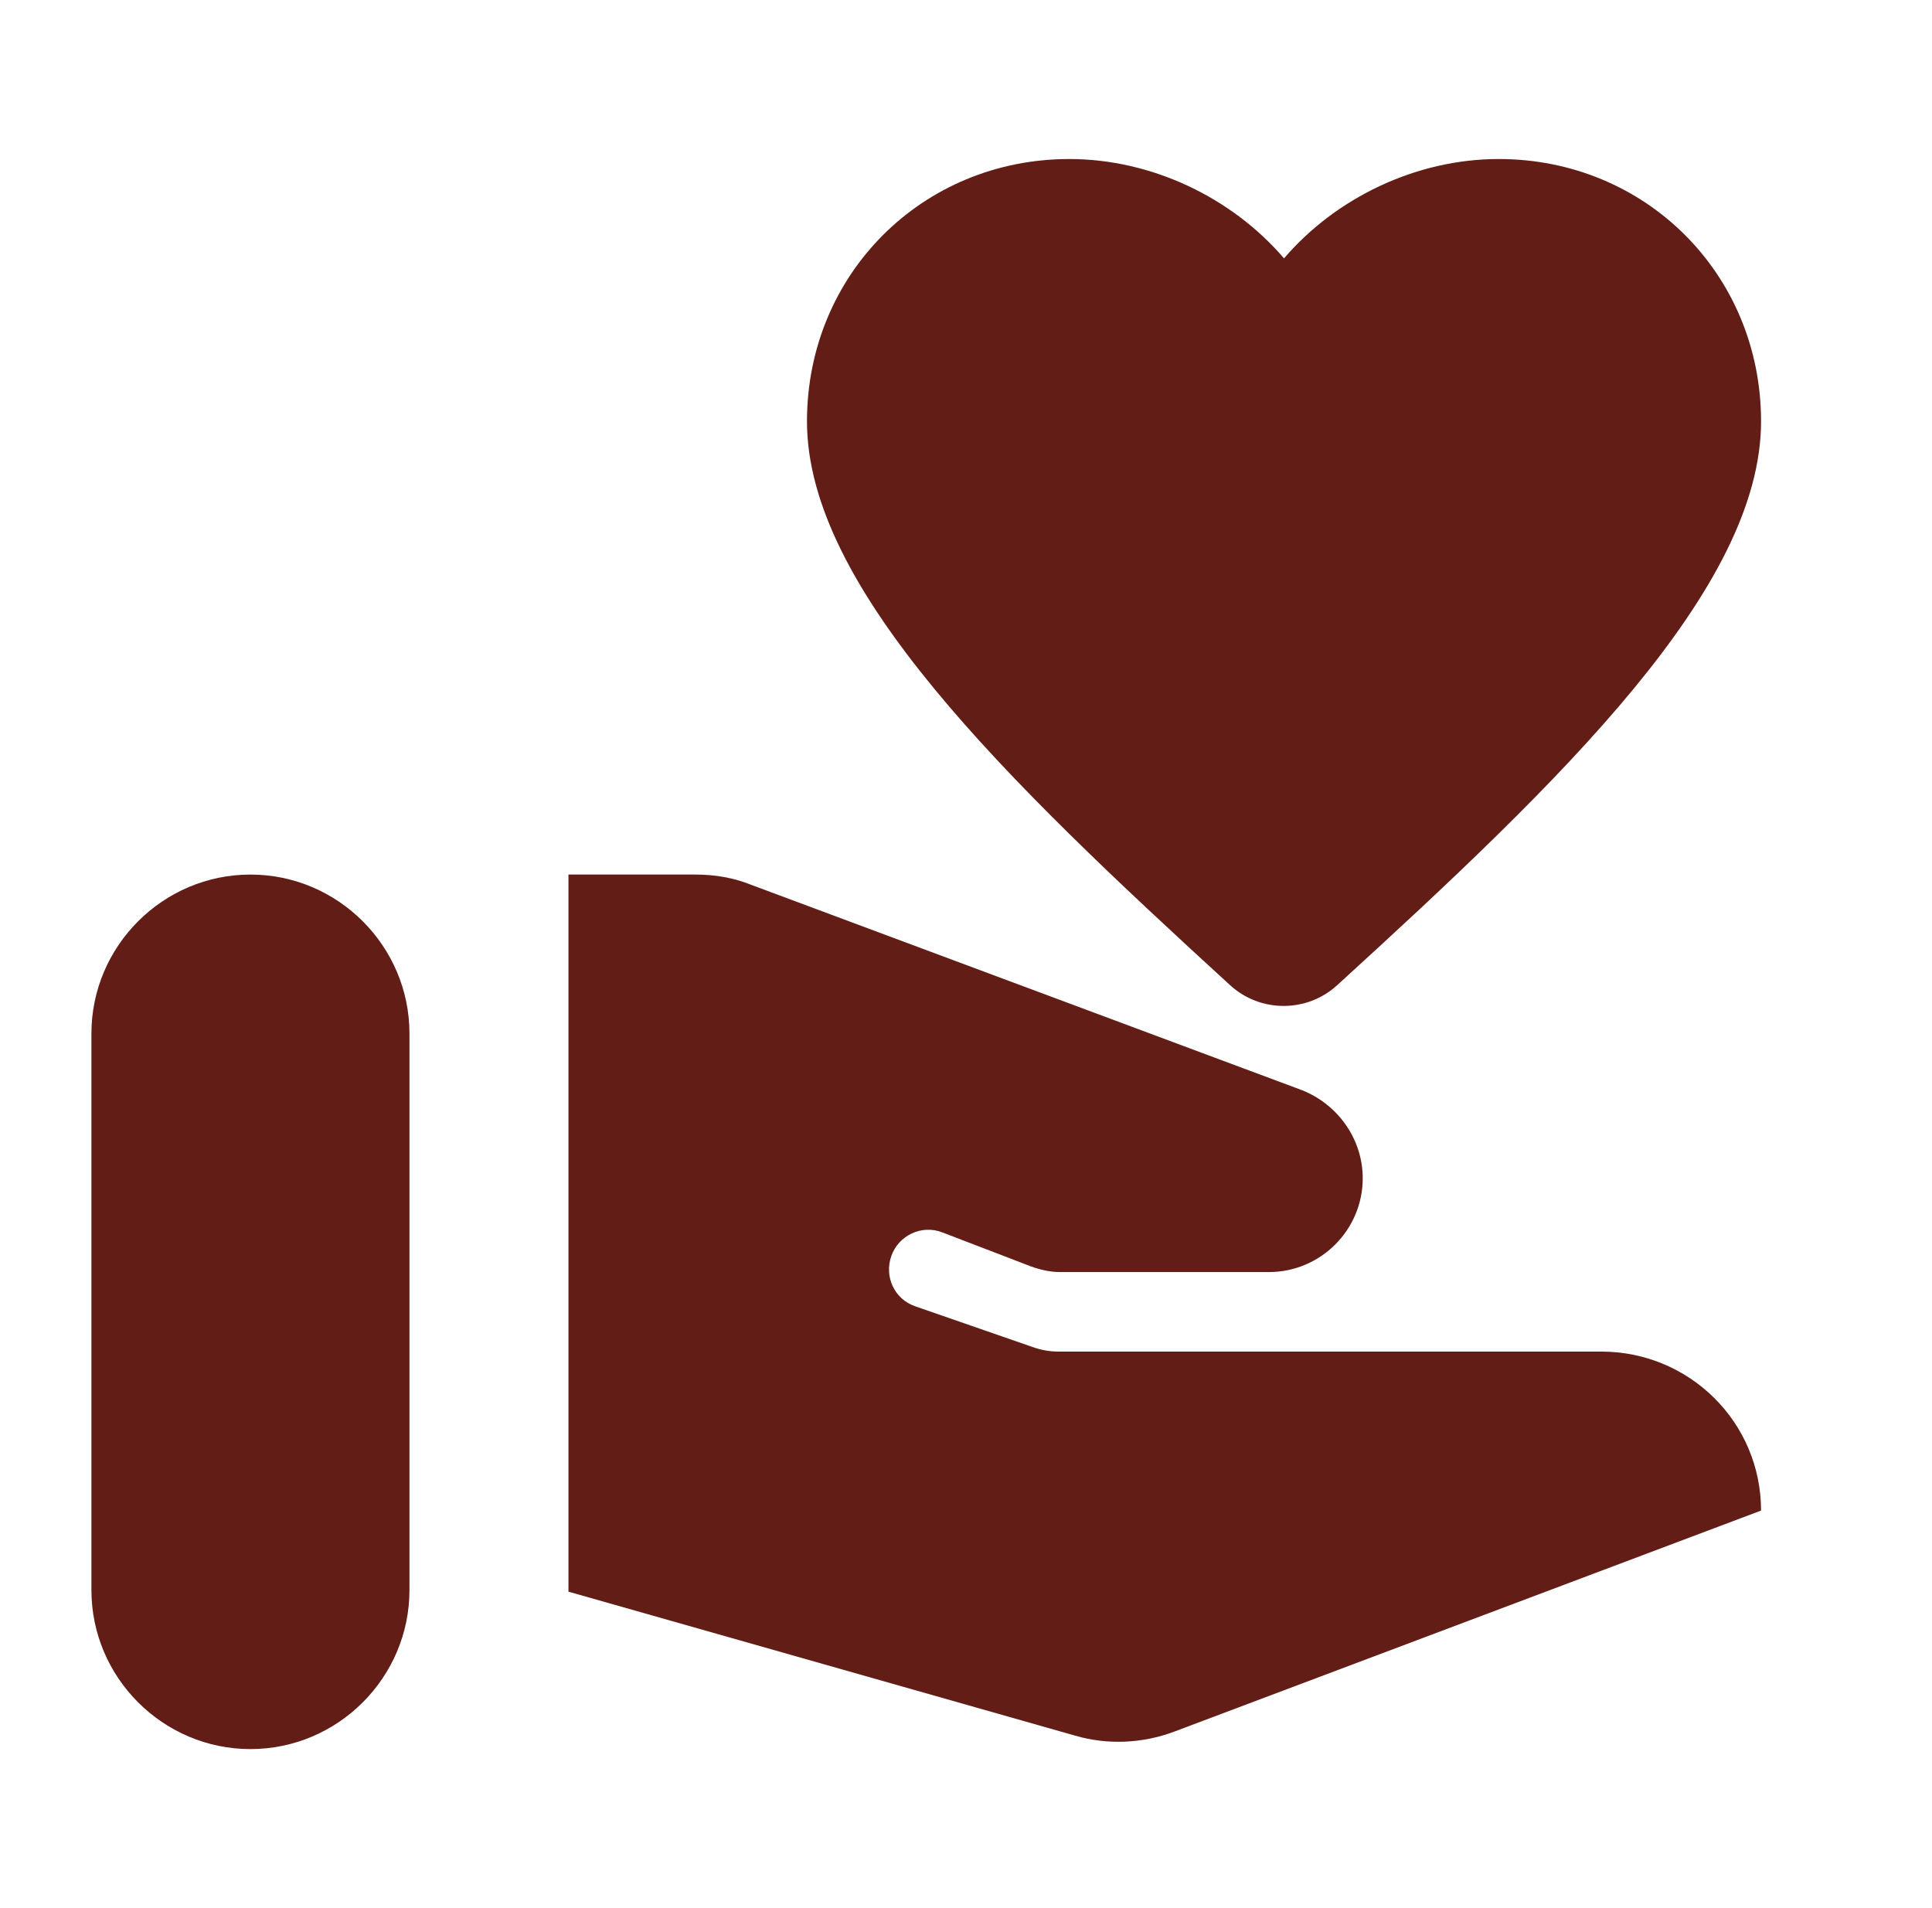<svg width="81" height="80" viewBox="0 0 81 80" fill="none" xmlns="http://www.w3.org/2000/svg">
<g clip-path="url(#clip0_880_9079)">
<path d="M10.5 36.667C6.833 36.667 3.833 39.667 3.833 43.333V66.667C3.833 70.333 6.833 73.333 10.5 73.333C14.167 73.333 17.167 70.333 17.167 66.667V43.333C17.167 39.667 14.167 36.667 10.5 36.667Z" fill="#621E16"/>
<path d="M33.833 17.667C33.833 11.5 38.667 6.667 44.833 6.667C48.3 6.667 51.667 8.3 53.833 10.833C56 8.3 59.367 6.667 62.833 6.667C69 6.667 73.833 11.5 73.833 17.667C73.833 24.667 65.5 32.7 56.067 41.3C54.8 42.467 52.833 42.467 51.567 41.3C42.167 32.7 33.833 24.667 33.833 17.667Z" fill="#621E16"/>
<path d="M67.133 56.667H44.367C44 56.667 43.633 56.6 43.267 56.467L38.367 54.767C37.5 54.467 37.067 53.533 37.367 52.667C37.667 51.8 38.633 51.333 39.5 51.667L43.233 53.1C43.6 53.233 44.033 53.333 44.433 53.333H53.2C55.367 53.333 57.133 51.567 57.133 49.4C57.133 47.767 56.1 46.3 54.567 45.7L31.5 37.1C30.767 36.8 29.967 36.667 29.167 36.667H23.833V66.733L45.067 72.767C46.433 73.167 47.9 73.1 49.233 72.6L73.833 63.333C73.833 59.633 70.833 56.667 67.133 56.667Z" fill="#621E16"/>
</g>
<defs>
<clipPath id="clip0_880_9079">
<rect width="80" height="80" fill="white" transform="translate(0.5)"/>
</clipPath>
</defs>
</svg>
